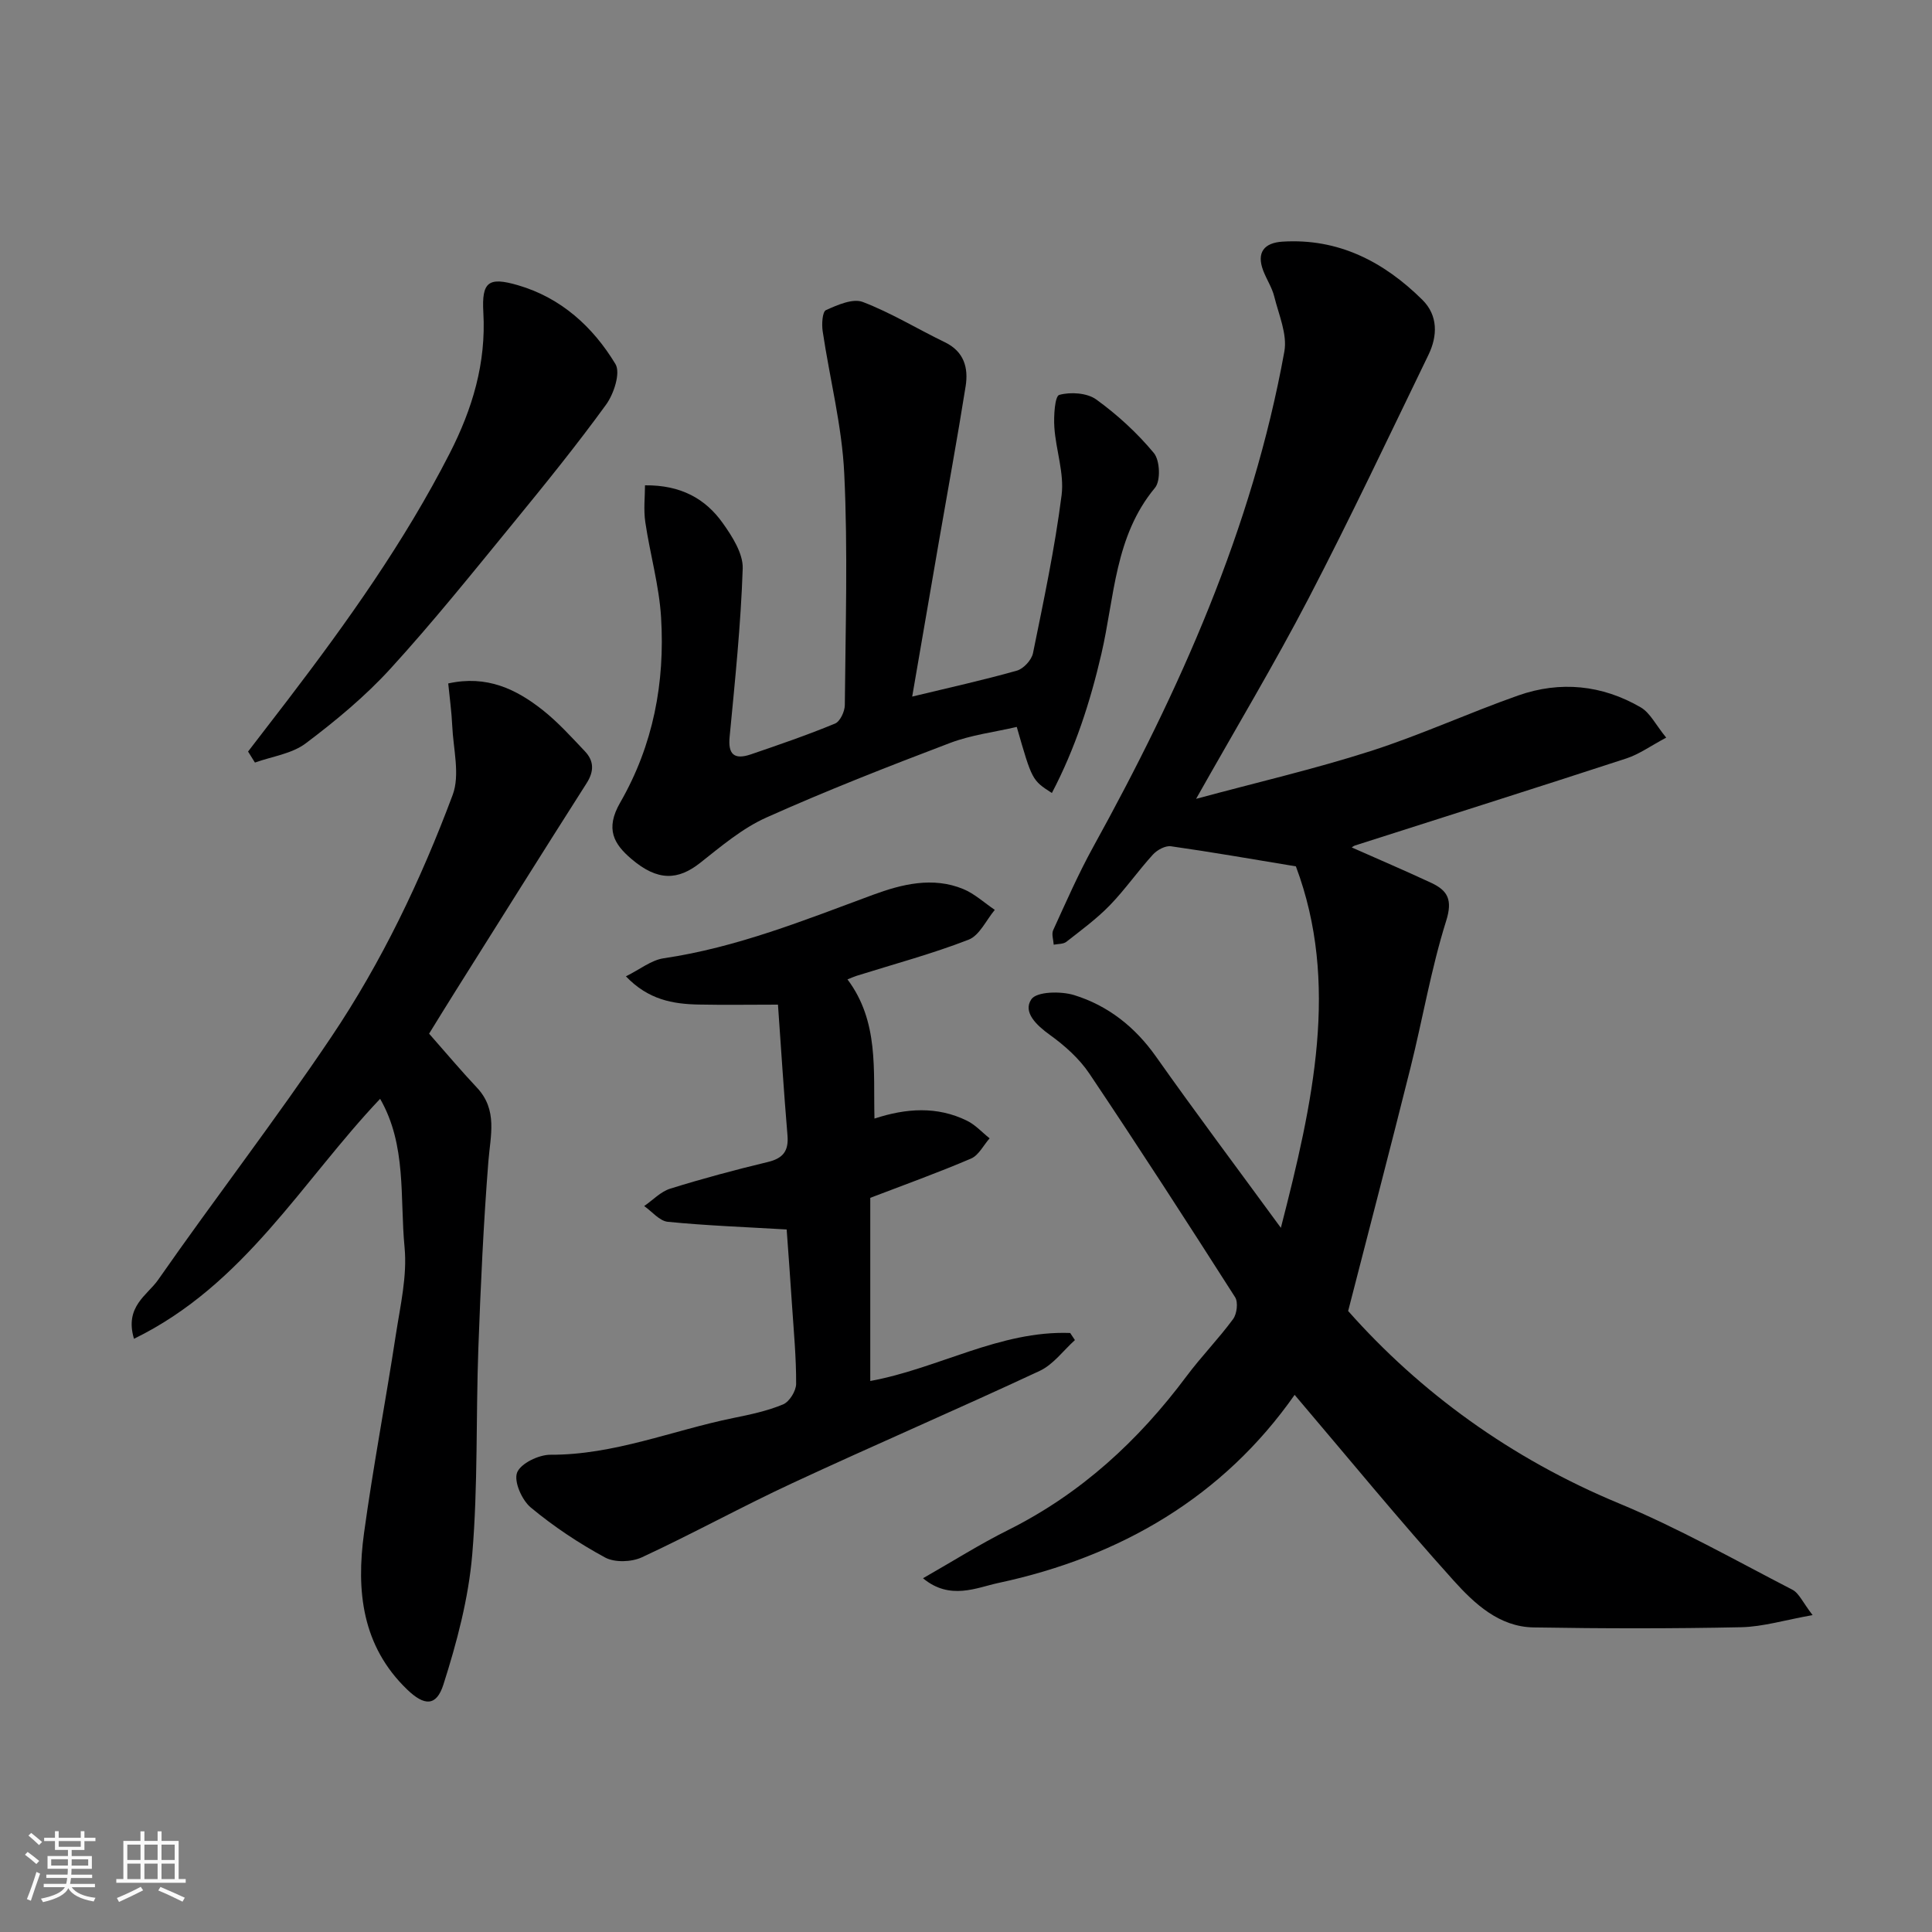 <svg enable-background="new 0 0 400 400" viewBox="0 0 400 400" xmlns="http://www.w3.org/2000/svg"><rect x="0" y="0" width="400" height="400" fill="#808080" stroke="none"/><path d="m5.17 384 .55-.58c.85.61 1.65 1.24 2.4 1.87l-.59.64c-.83-.73-1.62-1.38-2.36-1.93m1.22 9.53-.82-.34c.71-1.76 1.37-3.64 1.98-5.63.24.13.5.25.76.36-.6 1.67-1.24 3.54-1.92 5.61m-.5-13.5.57-.54c.56.44 1.31 1.06 2.26 1.87l-.64.64c-.68-.66-1.41-1.32-2.19-1.97m3.25.46h2.24v-1.36h.77v1.36h4.57v-1.36h.76v1.36h2.28v.69h-2.28v1.84h-2.64v1.26h4.18v2.64h-4.21c0 .45-.02.86-.05 1.21h4.32v.69h-4.38c-.04.34-.1.75-.19 1.22h5.15v.69h-4.82c.87 1.19 2.51 1.92 4.93 2.19-.17.31-.3.57-.37.76-2.77-.49-4.52-1.41-5.26-2.76-.56 1.26-2.3 2.23-5.24 2.9-.12-.24-.26-.48-.43-.72 2.73-.55 4.38-1.34 4.96-2.38h-4.38v-.69h4.65c.1-.38.17-.79.21-1.22h-4.32v-.69h4.4c.03-.34.05-.75.05-1.21h-4.2v-2.64h4.23v-1.26h-2.69v-1.84h-2.24zm1.46 4.46v1.29h3.45c.01-.4.02-.57.01-.53v-.32-.45h-3.46zm1.55-2.59h4.57v-1.19h-4.57zm6.11 2.59h-3.42v.77c-.01.19-.01.37-.02.53h3.44z" fill="#fafafa"/><path d="m32.63 379.16h.82v1.98h3.54v7.89h1.46v.78h-14.37v-.78h1.46v-7.89h3.54v-1.98h.82v1.98h2.73zm-3.49 11.48.5.73c-1.61.82-3.28 1.63-5 2.41-.13-.27-.28-.55-.44-.82 1.75-.72 3.4-1.49 4.94-2.32m-2.78-5.55h2.73v-3.18h-2.73zm0 3.95h2.73v-3.2h-2.73zm3.54-3.95h2.73v-3.18h-2.73zm0 3.95h2.73v-3.2h-2.73zm7.89 4.68c-1.84-.92-3.51-1.7-5.02-2.32l.45-.73c1.89.8 3.57 1.55 5.04 2.23zm-1.62-11.81h-2.73v3.18h2.73zm-2.73 7.13h2.73v-3.2h-2.73z" fill="#fafafa"/><g fill="#000001"><path d="m265.19 254.21c6.71-26.06 12.16-50.72 3.11-74.84-9.14-1.51-17.48-2.97-25.87-4.16-1.16-.16-2.86.76-3.73 1.72-3.09 3.39-5.73 7.2-8.91 10.49-2.72 2.8-5.92 5.15-9.01 7.57-.64.5-1.74.42-2.62.6-.06-1.01-.48-2.19-.11-3.01 2.65-5.79 5.21-11.65 8.28-17.22 17.88-32.4 32.94-65.89 39.58-102.57.65-3.57-1.16-7.63-2.09-11.4-.46-1.86-1.59-3.54-2.28-5.35-1.45-3.8.22-5.77 3.98-6.01 11.6-.73 21 4.16 28.97 12.05 3.25 3.22 3.16 7.46 1.26 11.38-8.18 16.87-16.19 33.84-24.84 50.46-7.07 13.58-14.96 26.73-23.27 41.47 12.61-3.41 24.5-6.16 36.08-9.87 10.37-3.32 20.33-7.91 30.61-11.53 8.7-3.06 17.37-2.19 25.36 2.46 1.95 1.13 3.11 3.62 5.28 6.27-3.17 1.68-5.56 3.42-8.23 4.3-18.7 6.11-37.46 12.03-56.2 18.03-.28.09-.52.3-.68.4 5.45 2.42 10.98 4.78 16.43 7.32 3.44 1.6 4.51 3.51 3.11 7.93-3.11 9.9-4.84 20.22-7.36 30.31-4.13 16.52-8.44 32.99-12.92 50.42 14.85 16.78 33.68 30.53 56 39.8 12.34 5.12 24.06 11.75 35.97 17.9 1.39.72 2.16 2.64 4.19 5.26-5.72 1.01-10.24 2.41-14.79 2.51-14.32.3-28.66.28-42.99.04-7.11-.12-12.23-4.92-16.53-9.69-11.3-12.54-22.01-25.62-32.93-38.46-14.74 21.04-35.97 33.53-61.36 38.95-4.41.94-10.01 3.67-15.58-.98 6.33-3.61 11.82-7.09 17.6-9.97 15.05-7.51 26.99-18.49 36.96-31.86 3.04-4.07 6.63-7.74 9.64-11.83.79-1.07 1.08-3.48.42-4.52-9.92-15.53-19.92-31.02-30.19-46.32-2.09-3.11-5.1-5.79-8.17-8-2.81-2.02-5.63-4.73-3.83-7.37 1.11-1.62 6.1-1.71 8.84-.87 7.02 2.17 12.62 6.58 16.97 12.74 8.19 11.6 16.71 22.95 25.85 35.45z"/><path d="m188.86 144.22c7.82-1.89 14.81-3.43 21.67-5.37 1.38-.39 3.05-2.2 3.34-3.62 2.21-10.86 4.52-21.72 5.92-32.7.58-4.55-1.19-9.37-1.5-14.09-.15-2.31.1-6.43 1.02-6.68 2.34-.65 5.76-.42 7.66.95 4.38 3.17 8.48 6.93 11.93 11.09 1.26 1.52 1.43 5.75.23 7.19-8.37 10.06-8.37 22.65-11.1 34.39-2.32 9.99-5.44 19.64-10.25 28.8-4.1-2.64-4.1-2.64-7.27-13.68-4.58 1.07-9.43 1.65-13.86 3.34-12.77 4.85-25.52 9.84-37.98 15.42-4.98 2.23-9.36 5.95-13.7 9.38-4.58 3.62-8.79 3.85-14.24-.8-3.6-3.07-5.5-6.18-2.32-11.69 6.85-11.9 9.28-24.84 8.46-38.31-.4-6.63-2.3-13.15-3.27-19.76-.38-2.58-.06-5.27-.06-7.6 7.43-.08 12.52 2.78 16.1 7.82 1.97 2.77 4.23 6.3 4.13 9.41-.39 11.64-1.6 23.26-2.71 34.86-.34 3.52.86 4.82 4.41 3.61 5.85-2 11.7-4.01 17.41-6.37 1.05-.43 2.02-2.5 2.03-3.83.14-15.99.65-32.01-.12-47.97-.47-9.87-3.01-19.63-4.47-29.47-.21-1.44-.06-3.99.68-4.33 2.38-1.07 5.55-2.48 7.63-1.69 5.87 2.24 11.31 5.59 17 8.34 3.97 1.92 4.89 5.3 4.3 9.07-1.71 10.79-3.7 21.54-5.56 32.31-1.8 10.41-3.58 20.81-5.51 31.98z"/><path d="m88.84 214.01c3.54 4.01 6.61 7.68 9.89 11.16 4.36 4.63 2.81 9.89 2.38 15.32-1.01 12.84-1.6 25.71-2.07 38.59-.52 14.26-.07 28.59-1.27 42.78-.77 9.09-3.18 18.18-5.97 26.92-1.46 4.57-3.97 4.41-7.48 1.04-9.4-9.03-10.59-20.48-8.95-32.43 1.89-13.74 4.49-27.37 6.59-41.08.92-5.99 2.37-12.15 1.8-18.07-.99-10.31.46-21.15-5.06-30.74-16.15 17.02-28.08 38.52-50.96 49.68-2-6.67 2.77-9.02 4.98-12.18 11.77-16.88 24.36-33.19 35.84-50.26 10.48-15.58 18.59-32.58 25.16-50.16 1.56-4.18.12-9.52-.09-14.32-.13-2.9-.54-5.8-.83-8.76 7.99-1.77 14.09 1.18 19.59 5.54 3.17 2.51 5.92 5.57 8.72 8.52 1.88 1.99 1.91 4.13.35 6.58-9.12 14.3-18.11 28.68-27.14 43.03-1.82 2.89-3.6 5.8-5.48 8.84z"/><path d="m162.87 254.55c-8.62-.51-16.64-.8-24.61-1.59-1.72-.17-3.27-2.13-4.89-3.26 1.79-1.23 3.41-2.98 5.39-3.6 6.67-2.08 13.42-3.89 20.21-5.52 3.16-.76 4.34-2.28 4.07-5.5-.77-9.17-1.35-18.35-1.97-27.08-5.76 0-11.11.09-16.46-.02-5.29-.11-10.38-.98-15.02-5.84 2.88-1.42 5.23-3.36 7.82-3.74 15.13-2.23 29.14-7.89 43.34-13.14 5.9-2.18 12.36-3.81 18.69-1.19 2.36.98 4.36 2.85 6.52 4.31-1.78 2.12-3.16 5.29-5.42 6.17-7.54 2.93-15.41 5.04-23.15 7.47-.6.19-1.17.45-1.93.75 6.54 8.72 5.33 18.76 5.59 28.82 6.57-2.16 12.98-2.59 19.15.44 1.74.85 3.13 2.41 4.69 3.65-1.27 1.43-2.26 3.51-3.85 4.19-6.82 2.92-13.81 5.43-20.86 8.13v37.92c14.12-2.59 26.83-10.47 41.39-9.94.33.49.65.98.98 1.47-2.41 2.17-4.48 5.07-7.3 6.38-16.98 7.93-34.21 15.34-51.2 23.24-10.5 4.88-20.67 10.49-31.17 15.36-2.14.99-5.62 1.11-7.61.03-5.42-2.94-10.64-6.41-15.38-10.35-1.84-1.53-3.54-5.39-2.83-7.23.73-1.89 4.48-3.7 6.9-3.69 13.18.05 25.24-5.03 37.83-7.6 3.5-.71 7.06-1.46 10.33-2.82 1.31-.54 2.7-2.78 2.71-4.25.03-5.42-.49-10.85-.85-16.27-.37-5.71-.8-11.41-1.11-15.7z"/><path d="m51.36 155.6c2.73-3.55 5.46-7.09 8.18-10.64 12.39-16.23 24.21-32.81 33.55-51.07 4.73-9.25 7.58-18.72 6.98-29.22-.36-6.33 1.06-7.4 7.16-5.62 8.93 2.6 15.53 8.61 20.19 16.32 1.1 1.82-.33 6.2-1.95 8.42-6.1 8.4-12.65 16.49-19.23 24.53-8.32 10.16-16.54 20.42-25.39 30.11-5.24 5.74-11.33 10.79-17.56 15.48-2.87 2.16-6.97 2.7-10.51 3.97-.47-.75-.95-1.51-1.42-2.28z"/></g></svg>